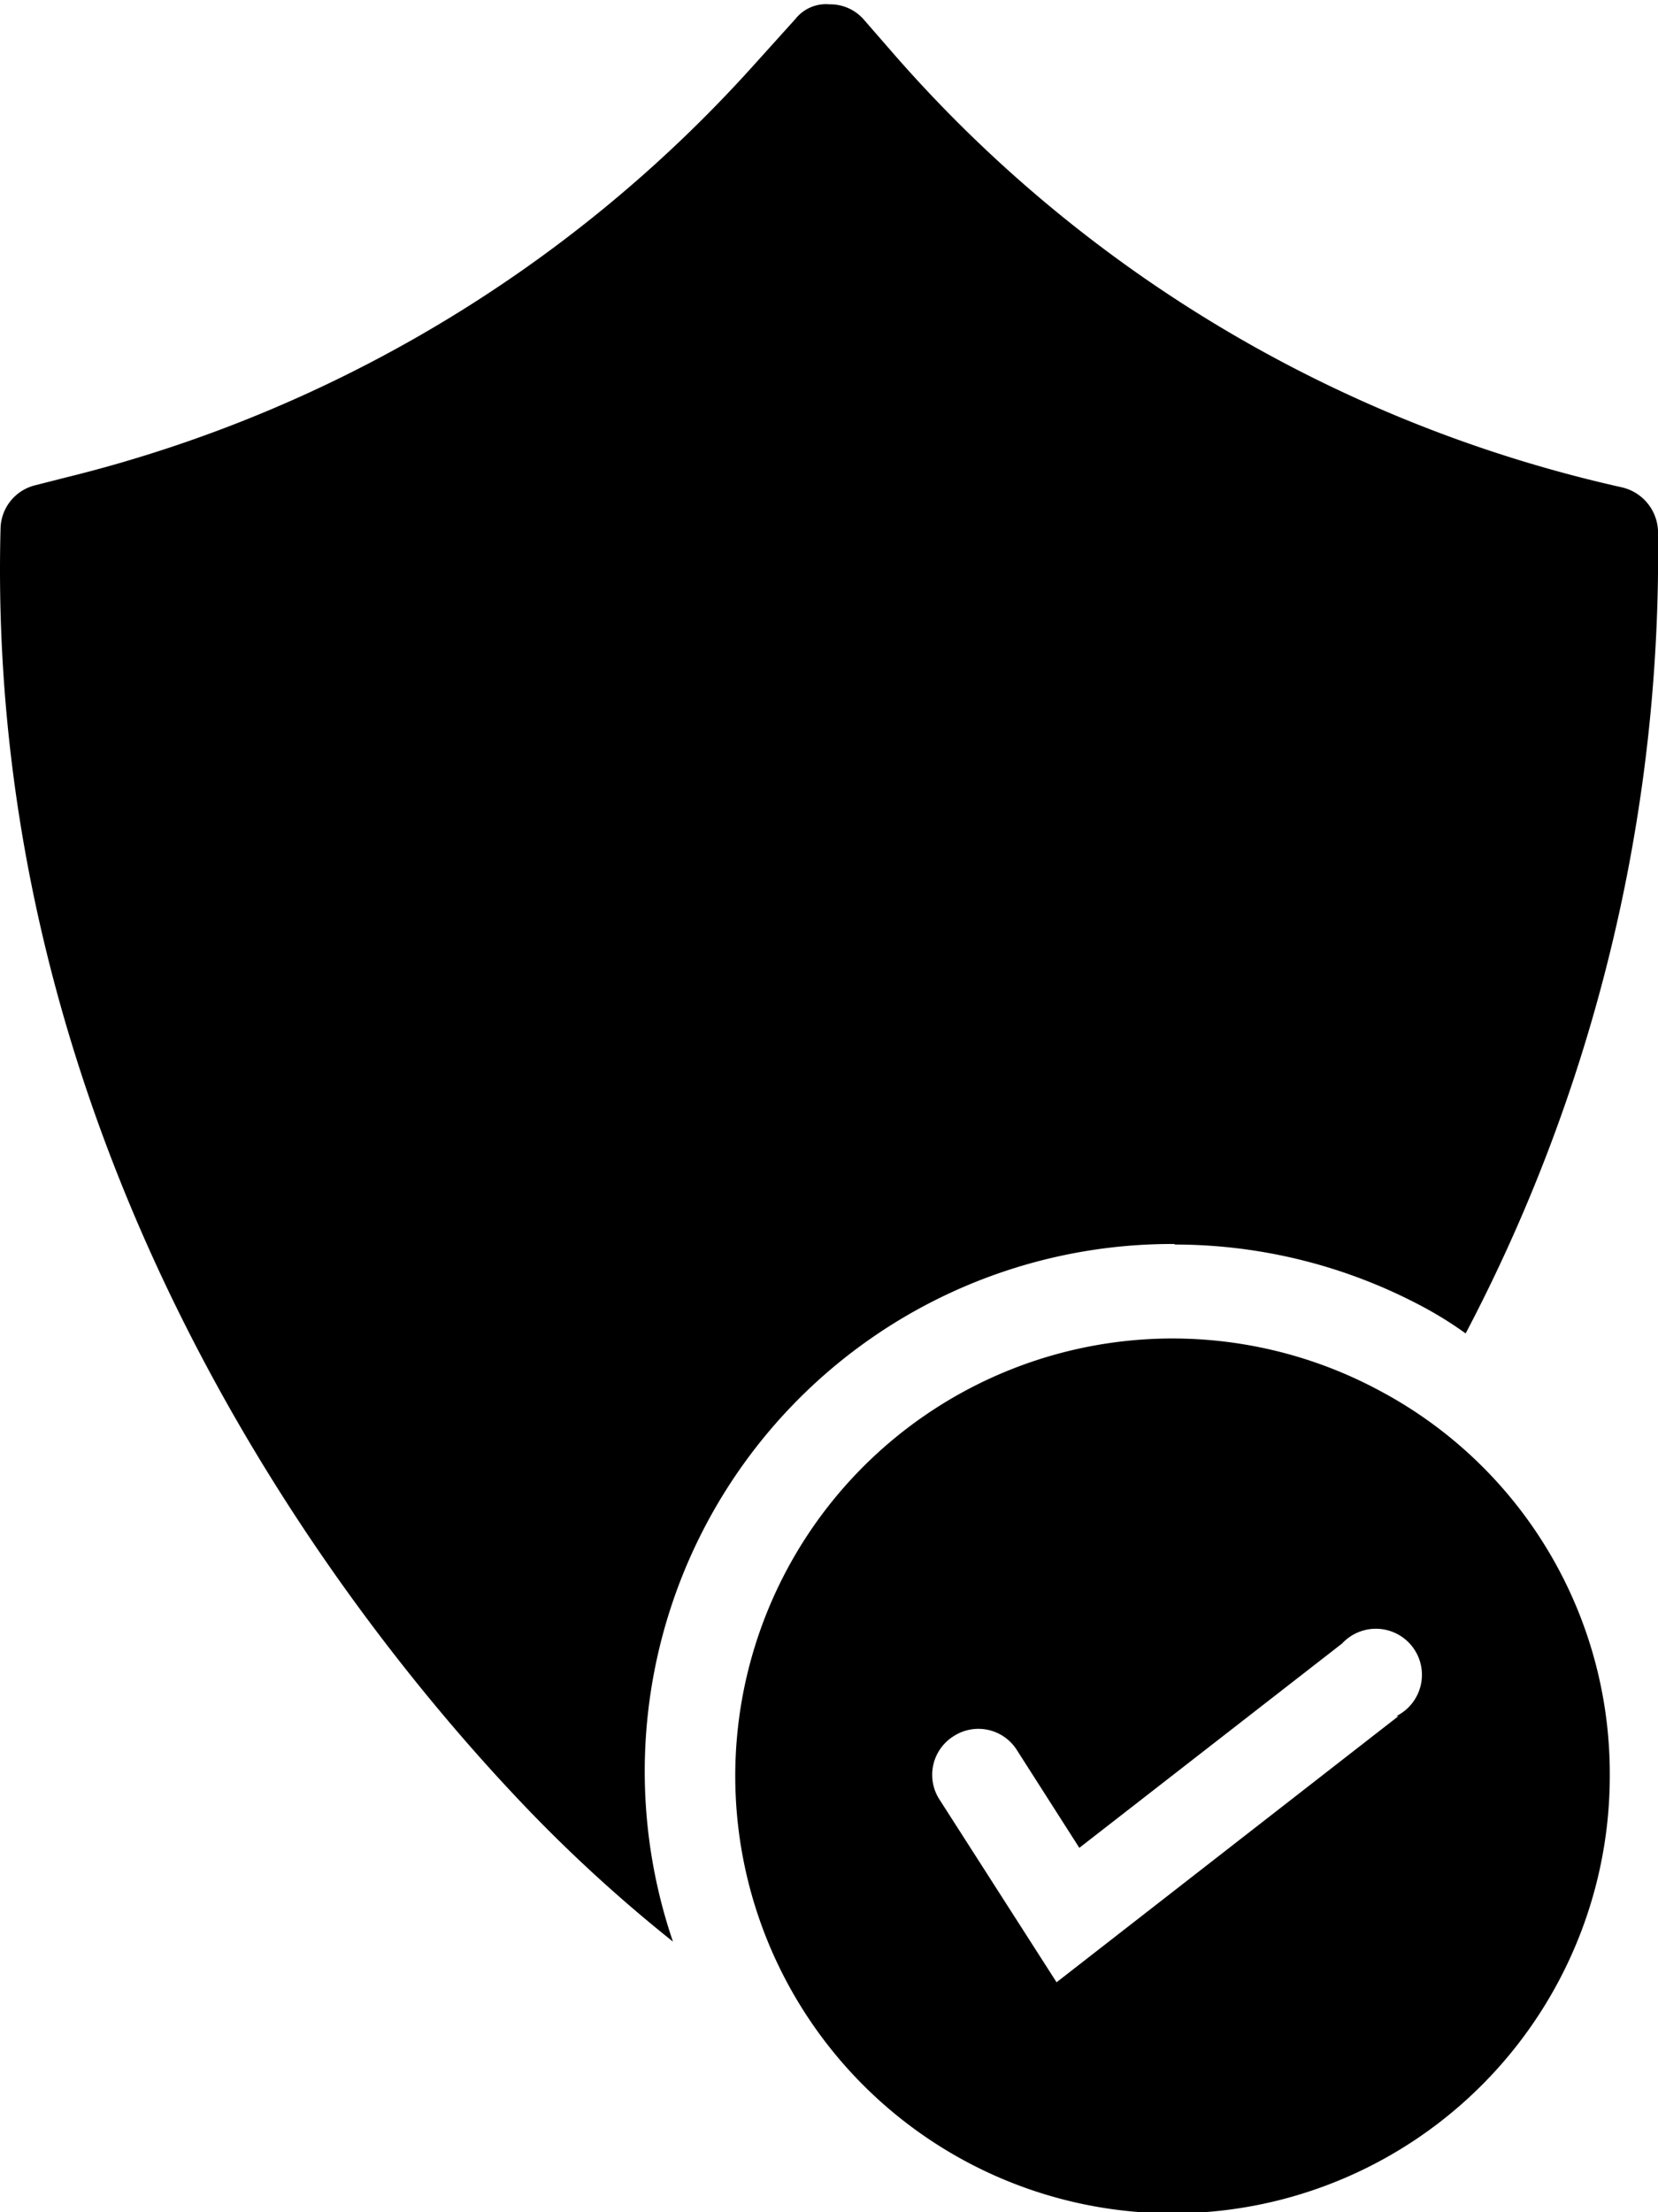 <?xml version="1.0" encoding="UTF-8"?> <svg xmlns="http://www.w3.org/2000/svg" data-name="Layer 1" viewBox="0 0 30.6 40.81"> <defs> <clipPath id="a" transform="translate(-544 -363.19)"> <path fill="none" d="M544 363.19h30.6V404H544z"></path> </clipPath> </defs> <g clip-path="url(#a)"> <path d="M21.68 22.96a9.72 9.72 0 0 1 4.64 1.18 6.89 6.89 0 0 1 .73.46 30.9 30.9 0 0 0 3.55-14v-.81a.86.86 0 0 0-.67-.8 25.1 25.1 0 0 1-13.44-8l-.54-.62a.82.82 0 0 0-.64-.29.72.72 0 0 0-.63.27l-.83.92A25.13 25.13 0 0 1 1.21 8.81l-.55.14a.84.84 0 0 0-.65.8C-.3 21.7 6.76 30.29 9.8 33.44a27.49 27.49 0 0 0 2.62 2.38 9.73 9.73 0 0 1 9.26-12.87" class="8ed563a5-1c81-41cd-841b-052a0d22af5f"></path> <path d="M25.81 31.66l-6.31 4.91-2.16-3.37a.84.84 0 0 1 .26-1.17.84.84 0 0 1 1.17.26l1.15 1.8 4.85-3.77a.85.85 0 1 1 1 1.34m-.3-6a8.07 8.07 0 1 0 4.24 7.1 8 8 0 0 0-4.24-7.1" class="8ed563a5-1c81-41cd-841b-052a0d22af5f"></path> </g> </svg> 